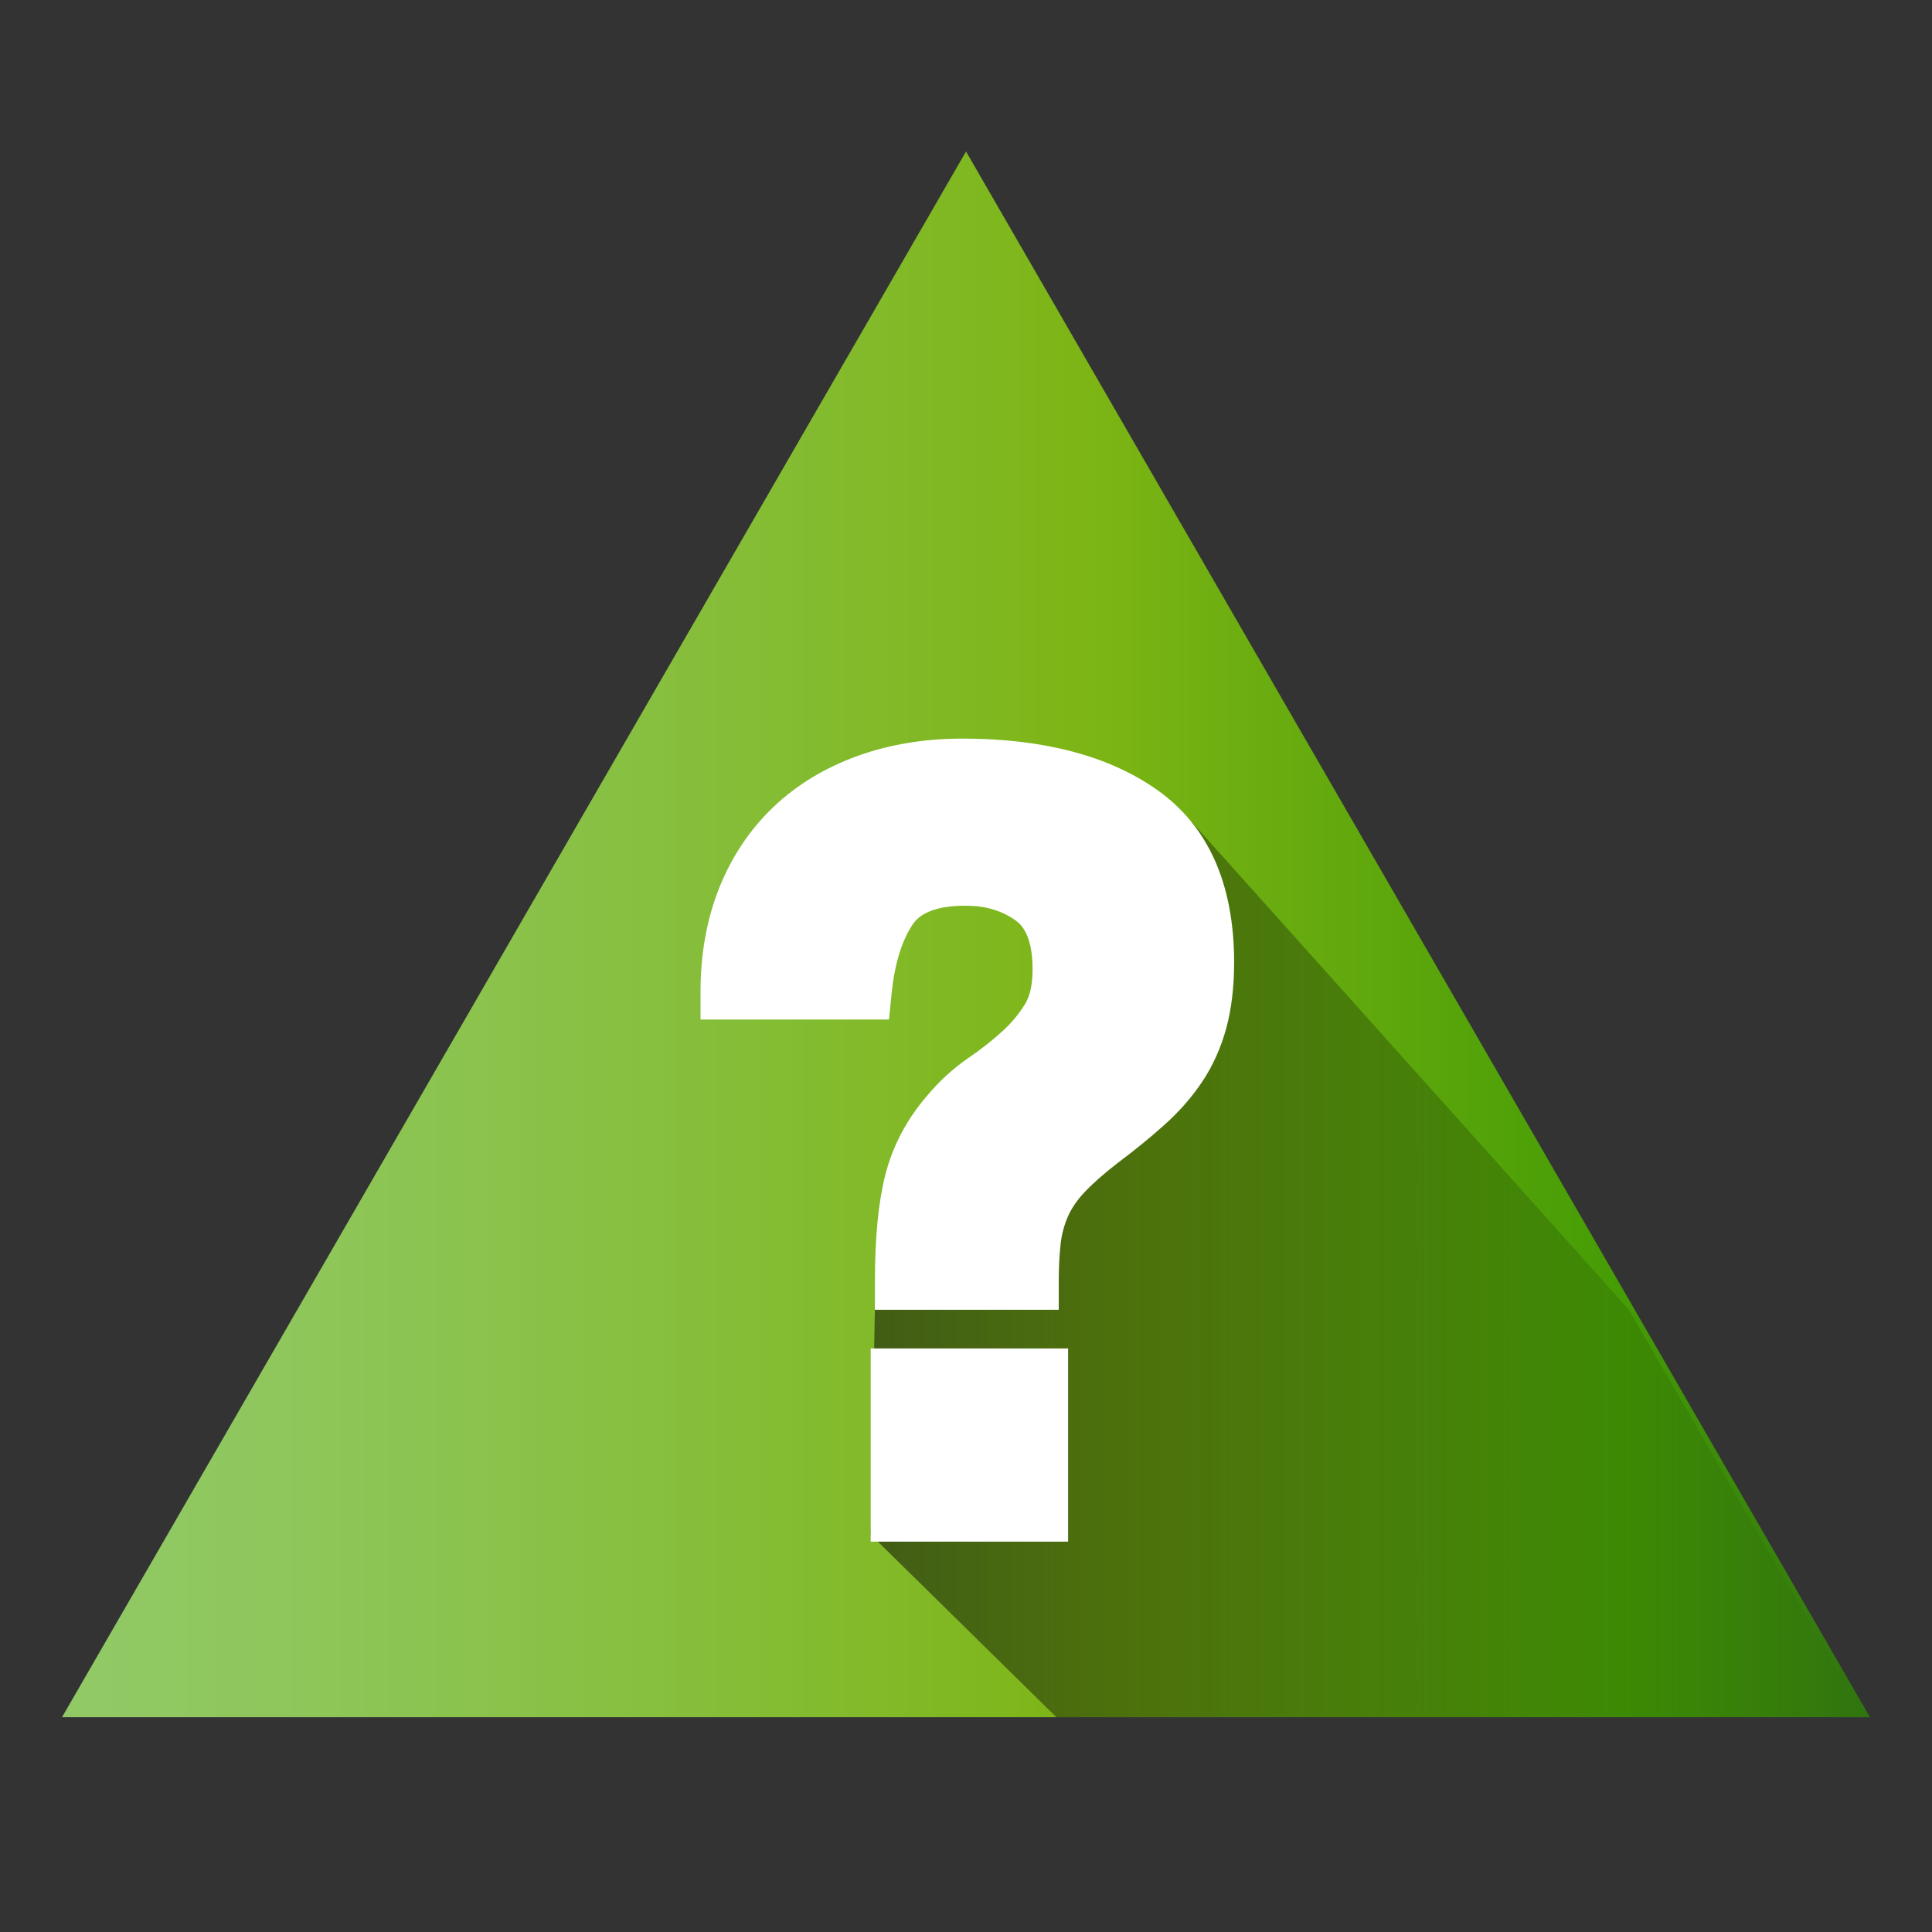 <?xml version="1.0" encoding="utf-8"?>
<!-- Generator: Adobe Illustrator 16.0.0, SVG Export Plug-In . SVG Version: 6.00 Build 0)  -->
<!DOCTYPE svg PUBLIC "-//W3C//DTD SVG 1.1//EN" "http://www.w3.org/Graphics/SVG/1.1/DTD/svg11.dtd">
<svg version="1.1" id="Capa_1" xmlns="http://www.w3.org/2000/svg" xmlns:xlink="http://www.w3.org/1999/xlink" x="0px" y="0px"
	 width="64px" height="64px" viewBox="0 0 64 64" enable-background="new 0 0 64 64" xml:space="preserve">
<rect x="0" y="0" width="64" height="64" fill="#333333" stroke="none"/>
<linearGradient id="SVGID_1_" gradientUnits="userSpaceOnUse" x1="2.054" y1="30.951" x2="61.946" y2="30.951">
	<stop  offset="0" style="stop-color:#91C966"/>
	<stop  offset="0.113" style="stop-color:#8FC75D"/>
	<stop  offset="0.302" style="stop-color:#88C043"/>
	<stop  offset="0.541" style="stop-color:#7EB61A"/>
	<stop  offset="0.567" style="stop-color:#7DB515"/>
	<stop  offset="0.865" style="stop-color:#459C05"/>
	<stop  offset="0.994" style="stop-color:#31750F"/>
</linearGradient>
<polygon fill="url(#SVGID_1_)" points="2.054,56.885 32.001,5.018 61.946,56.885 "/>
<linearGradient id="SVGID_2_" gradientUnits="userSpaceOnUse" x1="28.843" y1="42.06" x2="61.753" y2="42.06">
	<stop  offset="0" style="stop-color:#000000"/>
	<stop  offset="1" style="stop-color:#000000;stop-opacity:0"/>
</linearGradient>
<polygon opacity="0.5" fill="url(#SVGID_2_)" points="28.843,50.835 34.995,56.885 61.753,56.885 53.96,43.387 39.484,27.236 
	28.981,43.387 "/>
<g>
	<polygon fill="#FFFFFF" points="29.778,44.669 28.843,44.669 28.843,45.604 28.843,50.135 28.843,51.069 29.778,51.069 
		34.446,51.069 35.382,51.069 35.382,50.135 35.382,45.604 35.382,44.669 34.446,44.669 	"/>
	<path fill="#FFFFFF" d="M38.323,26.16c-1.596-1.123-3.762-1.693-6.436-1.693c-1.256,0-2.428,0.194-3.482,0.575
		c-1.074,0.388-2.012,0.956-2.781,1.688c-0.775,0.736-1.381,1.639-1.799,2.683c-0.41,1.028-0.619,2.181-0.619,3.425v0.936h0.934
		h4.463h0.846l0.084-0.843c0.1-0.991,0.338-1.771,0.707-2.318c0.275-0.404,0.863-0.61,1.752-0.61c0.658,0,1.203,0.163,1.666,0.498
		c0.361,0.262,0.547,0.805,0.547,1.611c0,0.491-0.082,0.875-0.244,1.138c-0.205,0.338-0.463,0.647-0.764,0.919
		c-0.336,0.305-0.709,0.598-1.111,0.873c-0.508,0.349-0.967,0.768-1.365,1.245c-0.682,0.785-1.156,1.683-1.4,2.654
		c-0.227,0.915-0.338,2.063-0.338,3.512v0.935h0.934h4.221h0.934v-0.935c0-0.472,0.023-0.895,0.064-1.258
		c0.035-0.31,0.115-0.609,0.238-0.893c0.119-0.27,0.299-0.537,0.537-0.792c0.275-0.295,0.65-0.627,1.115-0.986
		c0.561-0.42,1.082-0.845,1.539-1.254c0.496-0.443,0.92-0.928,1.262-1.44c0.354-0.531,0.621-1.13,0.797-1.778
		c0.172-0.632,0.258-1.366,0.258-2.181C40.88,29.276,40.021,27.355,38.323,26.16z"/>
</g>
</svg>
